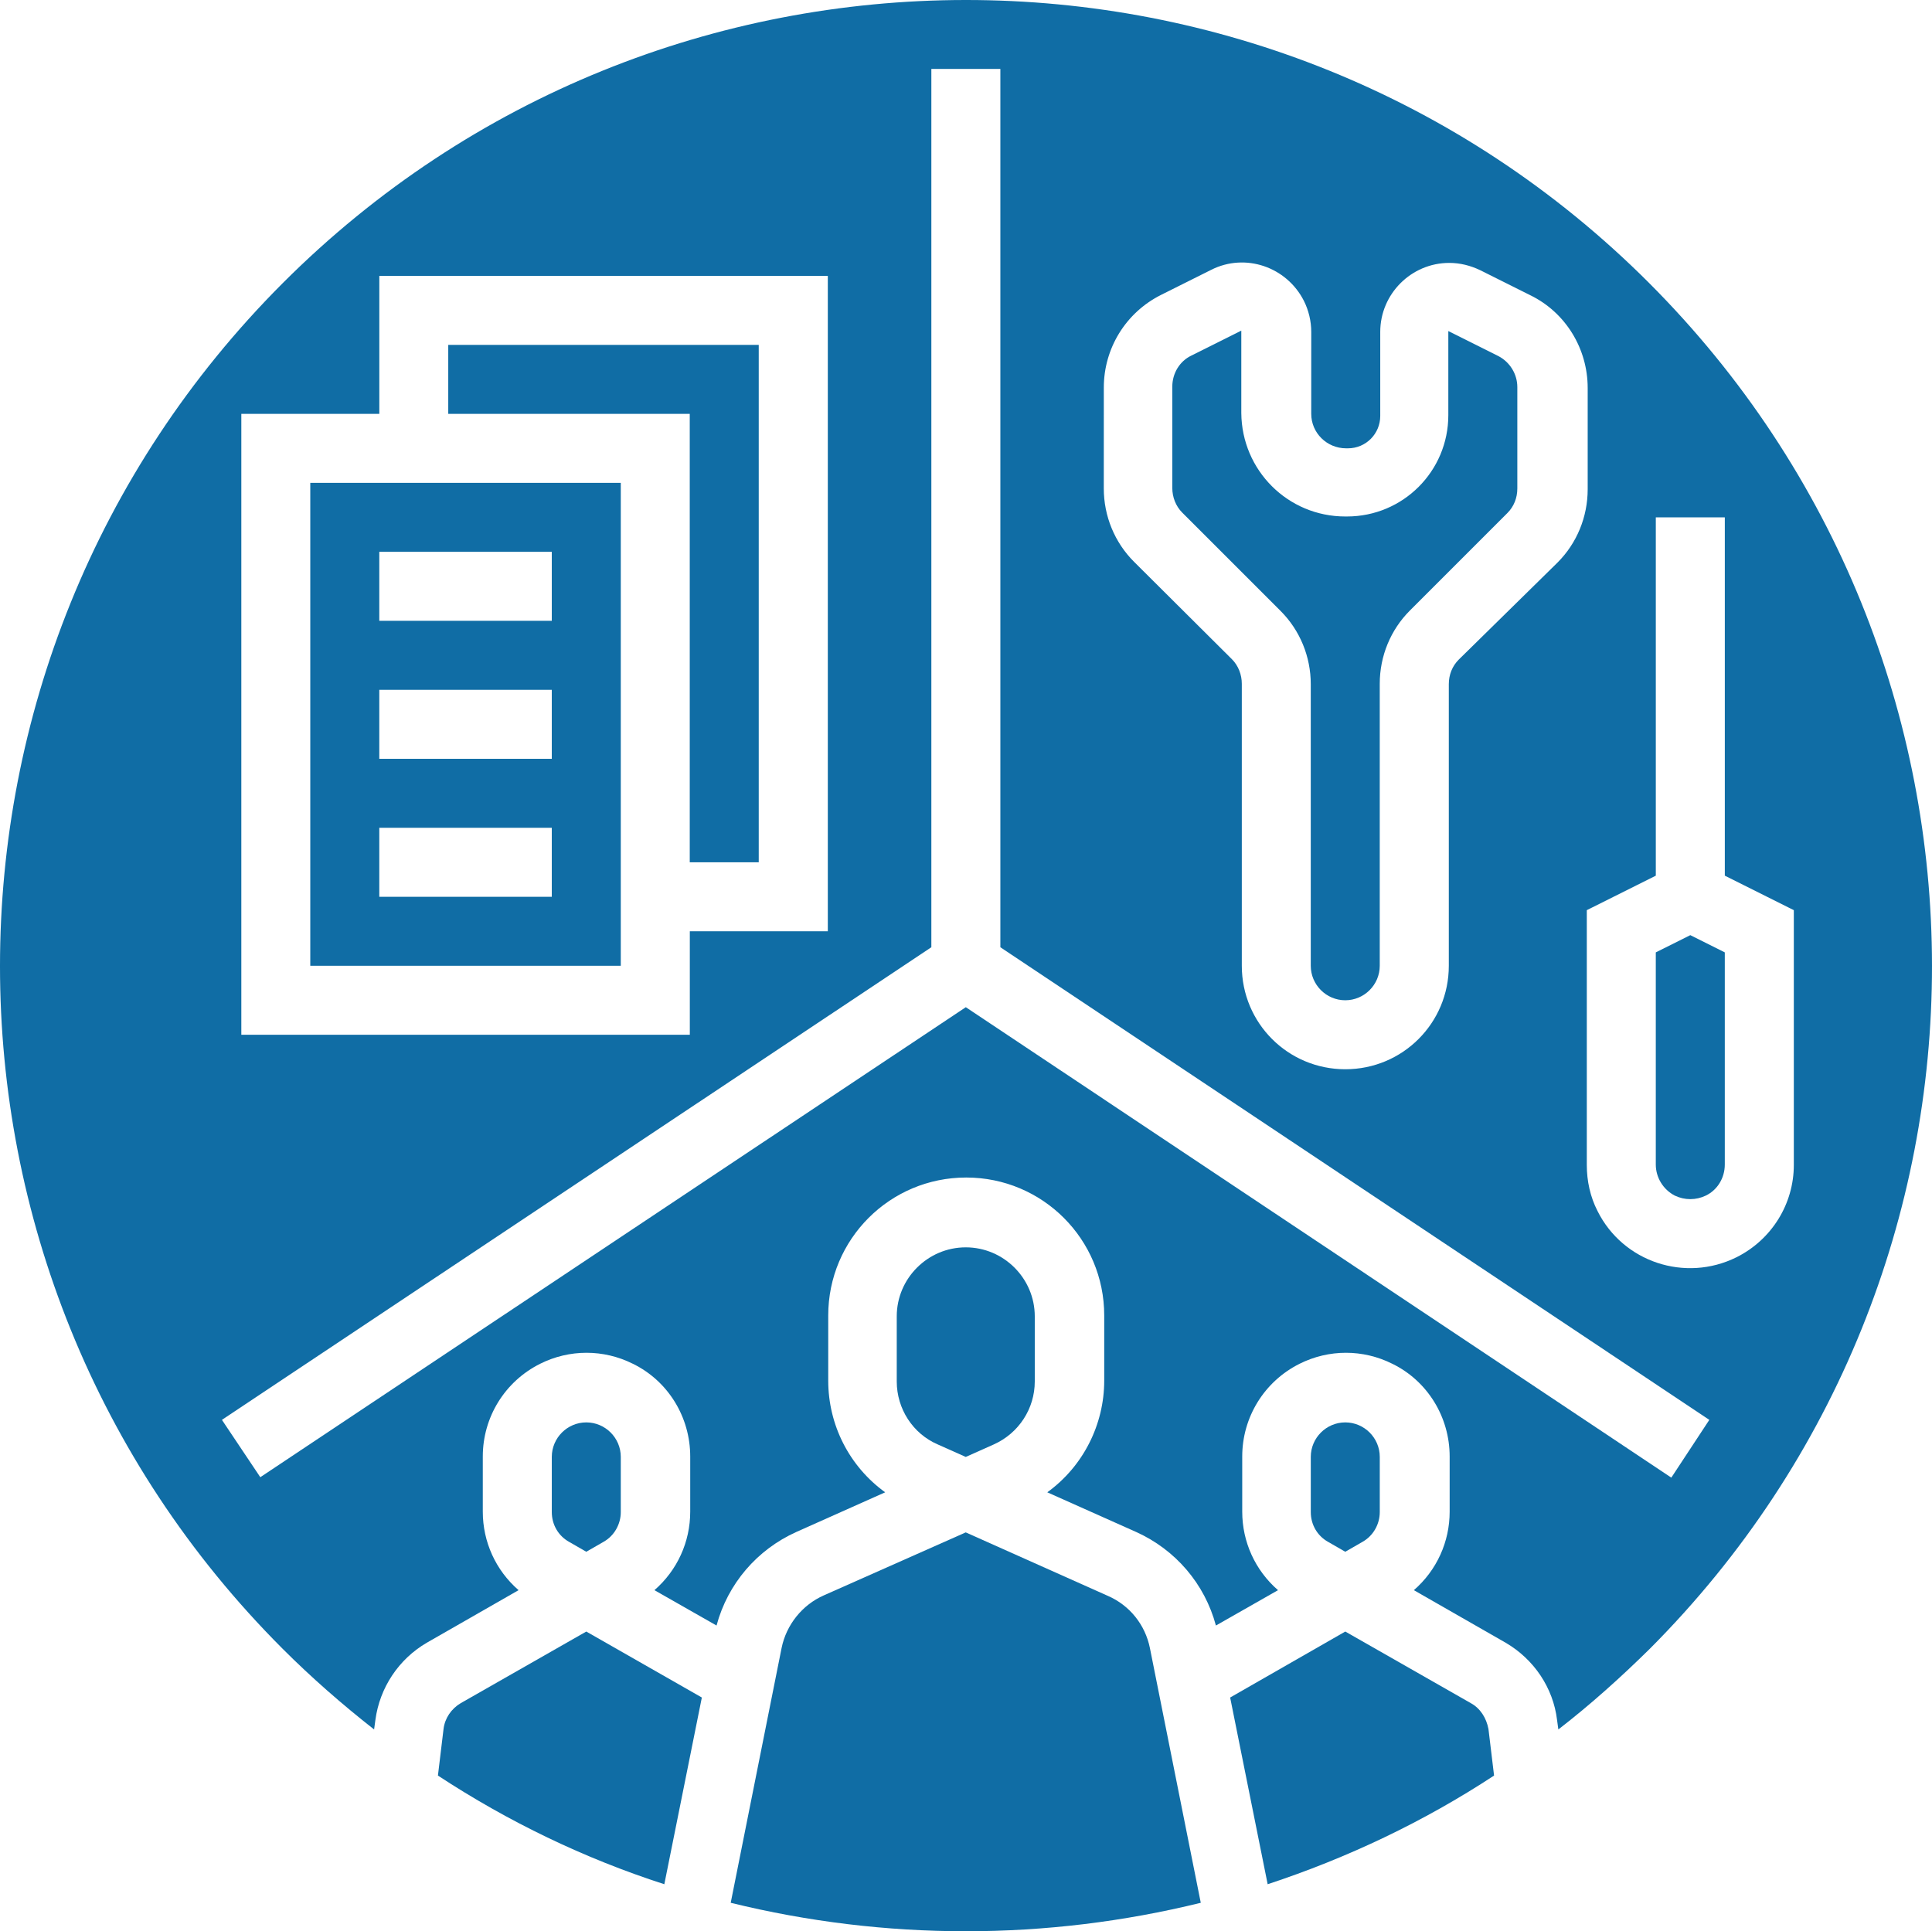 <svg xmlns:inkscape="http://www.inkscape.org/namespaces/inkscape" xmlns:sodipodi="http://sodipodi.sourceforge.net/DTD/sodipodi-0.dtd" xmlns="http://www.w3.org/2000/svg" xmlns:svg="http://www.w3.org/2000/svg" width="414.382pt" height="414.27pt" viewBox="0 0 414.382 414.27" id="svg26" sodipodi:docname="general-businnes.svg" inkscape:version="1.2 (dc2aedaf03, 2022-05-15)"><defs id="defs30"></defs><g id="g24" transform="translate(-168.86,-168.834)" style="fill:#106da5;fill-opacity:1"><path d="m 376,481.36 6.012,-2.684 c 5.363,-2.406 8.789,-7.676 8.789,-13.504 v -13.969 c 0,-8.141 -6.66,-14.801 -14.801,-14.801 -8.141,0 -14.801,6.66 -14.801,14.801 v 13.969 c 0,5.828 3.422,11.191 8.789,13.504 z" id="path2" style="fill:#106da5;fill-opacity:1"></path><path d="m 406.43,511.14 -30.434,-13.594 -30.43,13.504 c -4.625,2.035 -8.047,6.289 -9.066,11.285 l -10.914,54.664 c 33.113,8.141 67.707,8.141 100.82,0 l -10.914,-54.664 c -1.016,-4.996 -4.348,-9.16 -9.062,-11.195 z" id="path4" style="fill:#106da5;fill-opacity:1"></path><path d="m 484.32,534.17 -26.918,-15.355 -24.695,14.152 8.047,40.051 c 17.113,-5.641 33.484,-13.41 48.559,-23.309 l -1.203,-9.988 c -0.461,-2.406 -1.758,-4.441 -3.789,-5.551 z" id="path6" style="fill:#106da5;fill-opacity:1"></path><path d="m 316.8,353.8 h 14.797 V 242.81 h -66.594 v 14.797 H 316.8 Z" id="path8" style="fill:#106da5;fill-opacity:1"></path><path d="m 443.52,299.88 c 4.164,4.164 6.477,9.805 6.477,15.723 v 60.398 c 0,4.07 3.328,7.398 7.398,7.398 4.07,0 7.398,-3.328 7.398,-7.398 v -60.492 c 0,-5.918 2.312,-11.562 6.477,-15.723 l 20.902,-20.902 c 1.387,-1.387 2.129,-3.238 2.129,-5.273 v -21.738 c 0,-2.773 -1.574,-5.363 -4.07,-6.66 l -10.73,-5.363 v 18.035 c 0,12.023 -9.711,21.738 -21.738,21.738 h -0.371 c -12.301,0 -22.199,-9.898 -22.293,-22.199 v -17.668 l -10.73,5.363 c -2.496,1.203 -4.07,3.793 -4.07,6.66 v 21.738 c 0,1.941 0.738,3.887 2.129,5.273 z" id="path10" style="fill:#106da5;fill-opacity:1"></path><path d="m 294.61,501.7 3.699,-2.129 c 2.312,-1.297 3.699,-3.793 3.699,-6.383 v -11.84 c 0,-4.07 -3.328,-7.398 -7.398,-7.398 -4.07,0 -7.398,3.328 -7.398,7.398 v 11.84 c 0,2.684 1.387,5.086 3.699,6.383 z" id="path12" style="fill:#106da5;fill-opacity:1"></path><path d="m 235.41,376 h 66.598 V 272.41 H 235.41 Z m 14.801,-88.797 h 37 v 14.801 h -37 z m 0,29.602 h 37 v 14.801 h -37 z m 0,29.598 h 37 v 14.801 h -37 z" id="path14" style="fill:#106da5;fill-opacity:1"></path><path d="m 457.4,501.7 3.699,-2.129 c 2.312,-1.297 3.699,-3.793 3.699,-6.383 v -11.84 c 0,-4.07 -3.328,-7.398 -7.398,-7.398 -4.07,0 -7.398,3.328 -7.398,7.398 v 11.84 c 0,2.684 1.387,5.086 3.699,6.383 z" id="path16" style="fill:#106da5;fill-opacity:1"></path><path d="m 267.69,534.17 c -2.035,1.203 -3.422,3.238 -3.699,5.551 l -1.203,9.988 c 15.078,9.898 31.355,17.758 48.559,23.309 l 8.047,-40.051 -24.785,-14.152 z" id="path18" style="fill:#106da5;fill-opacity:1"></path><path d="m 522.52,229.49 c -80.934,-80.934 -212.19,-80.844 -293.03,0.09 -80.84,80.934 -80.84,212.09 0,292.94 6.195,6.195 12.766,11.934 19.609,17.297 l 0.277,-2.035 c 0.926,-6.938 4.996,-13.043 11.008,-16.559 l 19.703,-11.285 c -4.902,-4.254 -7.676,-10.359 -7.676,-16.836 v -11.84 c 0,-8.418 4.719,-16.094 12.301,-19.887 6.289,-3.144 13.598,-3.144 19.887,0 7.586,3.699 12.301,11.469 12.301,19.887 v 11.84 c 0,6.477 -2.773,12.578 -7.676,16.836 l 13.32,7.586 c 2.406,-8.973 8.695,-16.281 17.113,-20.07 l 19.055,-8.508 c -7.676,-5.551 -12.211,-14.43 -12.211,-23.957 v -13.969 c 0,-16.371 13.227,-29.598 29.598,-29.598 16.371,0 29.598,13.227 29.598,29.598 v 13.969 c 0,9.434 -4.531,18.406 -12.211,23.957 l 19.055,8.508 c 8.418,3.793 14.707,11.098 17.113,20.07 l 13.32,-7.586 c -4.902,-4.254 -7.676,-10.359 -7.676,-16.836 v -11.84 c 0,-8.418 4.719,-16.094 12.301,-19.887 6.289,-3.144 13.598,-3.144 19.887,0 7.586,3.699 12.301,11.469 12.301,19.887 v 11.84 c 0,6.477 -2.773,12.578 -7.676,16.836 l 19.703,11.285 c 6.012,3.516 10.176,9.621 11.008,16.559 l 0.277,2.035 c 6.938,-5.363 13.41,-11.191 19.609,-17.297 80.742,-80.934 80.742,-212.09 -0.191,-293.03 z m -116.91,22.477 c 0,-8.418 4.719,-16.094 12.301,-19.887 l 10.73,-5.363 c 7.309,-3.699 16.188,-0.648 19.887,6.66 1.016,2.035 1.574,4.348 1.574,6.66 l -0.004,17.57 c 0,4.07 3.328,7.398 7.492,7.398 h 0.371 c 3.887,0 6.938,-3.144 6.938,-6.938 v -18.035 c 0,-8.141 6.66,-14.801 14.801,-14.801 2.312,0 4.531,0.555 6.66,1.574 l 10.73,5.363 c 7.586,3.699 12.301,11.469 12.301,19.887 v 21.738 c 0,5.918 -2.312,11.562 -6.477,15.723 l -21.18,20.812 c -1.387,1.387 -2.129,3.238 -2.129,5.273 v 60.398 c 0,12.301 -9.898,22.199 -22.199,22.199 -12.301,0 -22.199,-9.898 -22.199,-22.199 v -60.492 c 0,-1.941 -0.738,-3.887 -2.129,-5.273 l -20.996,-20.902 c -4.164,-4.164 -6.477,-9.805 -6.477,-15.723 z m -184.99,5.641 h 29.598 v -29.598 h 96.195 v 140.59 h -29.598 v 22.199 H 220.62 Z m 306.71,228.19 -151.32,-100.91 -151.32,100.82 -8.23,-12.301 152.16,-101.38 v -188.41 h 14.801 v 188.41 l 152.06,101.38 z m 13.969,-47.266 c -11.008,5.457 -24.328,1.016 -29.785,-9.898 -1.574,-3.051 -2.312,-6.477 -2.312,-9.898 v -54.664 l 14.801,-7.398 v -76.863 h 14.801 v 76.863 l 14.801,7.398 v 54.664 c -0.004,8.328 -4.719,16.008 -12.305,19.797 z" id="path20" style="fill:#106da5;fill-opacity:1"></path><path d="m 524,373.13 v 45.508 c 0,2.773 1.574,5.363 4.07,6.66 2.129,1.016 4.531,1.016 6.66,0 2.496,-1.203 4.07,-3.793 4.07,-6.66 V 373.13 l -7.398,-3.699 z" id="path22" style="fill:#106da5;fill-opacity:1"></path></g></svg>